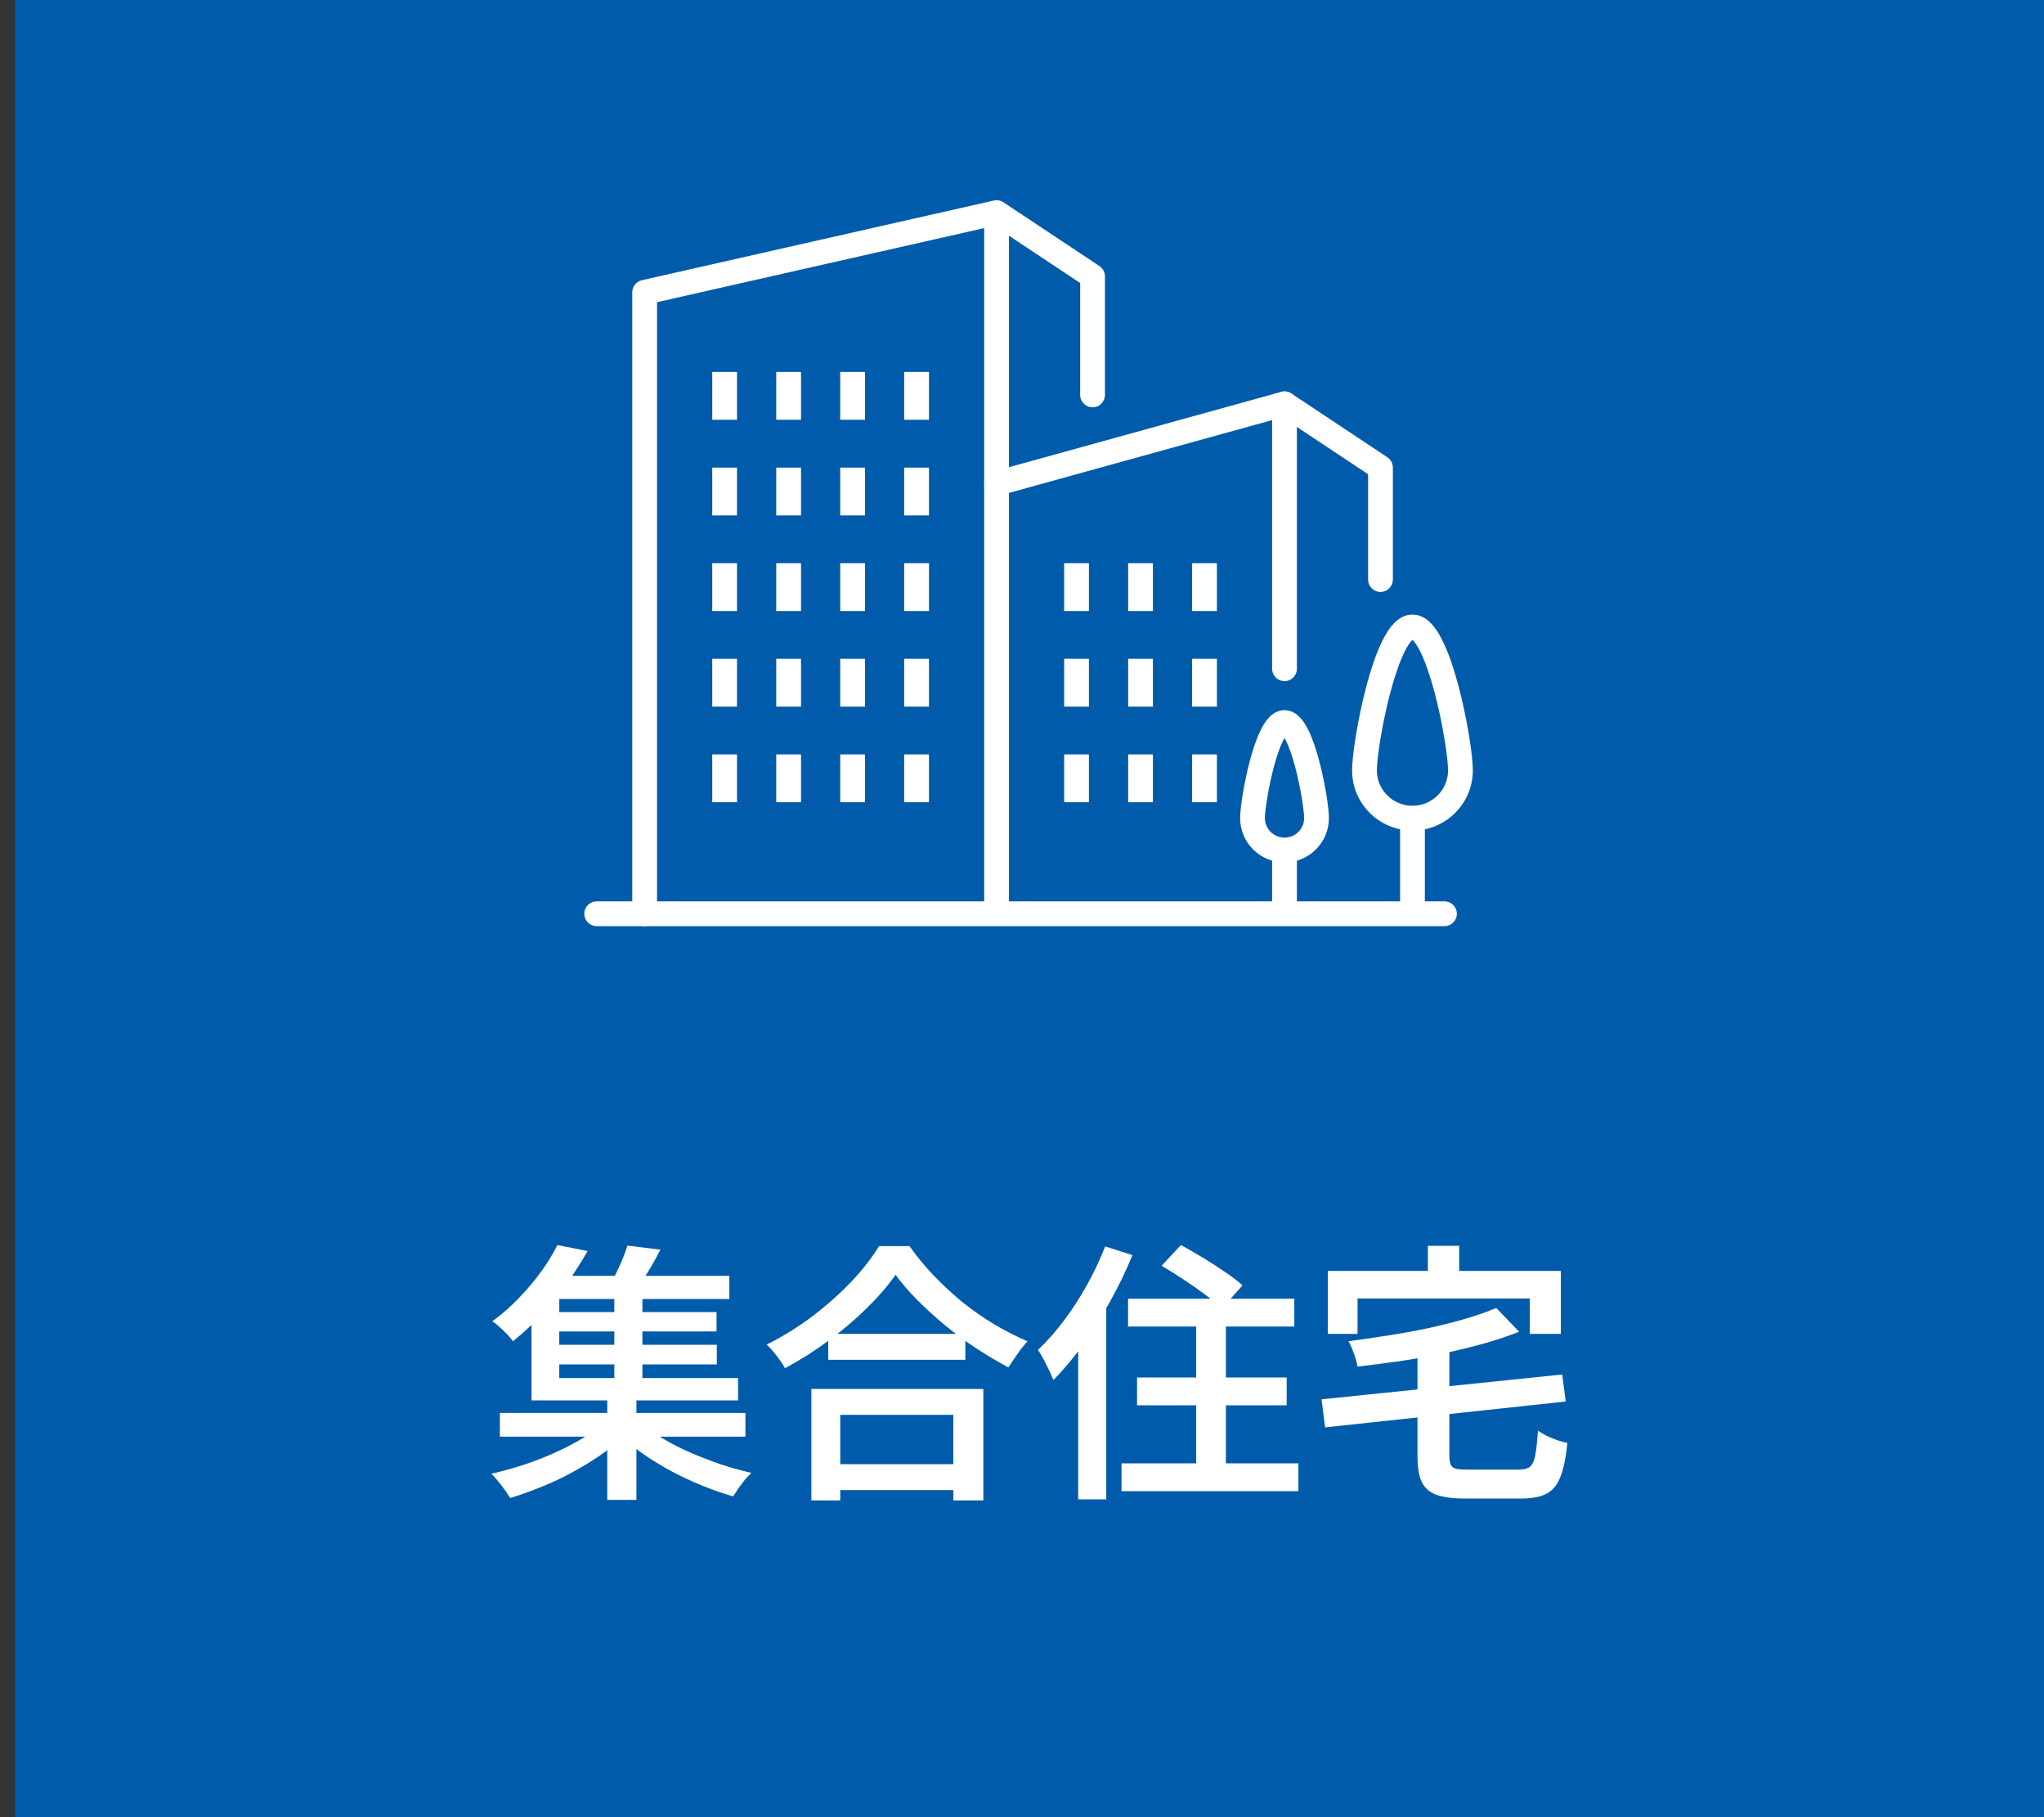 <svg width="90" height="80" viewBox="0 0 90 80" fill="none" xmlns="http://www.w3.org/2000/svg">
<rect x="0" y="0" width="90" height="80" fill="#333333" stroke="none"/>
<rect width="89.667" height="80" transform="translate(0.667)" fill="#005CAA"/>
<path fill-rule="evenodd" clip-rule="evenodd" d="M46.856 26.9V24.795H47.947V26.9H46.856Z" fill="white"/>
<path fill-rule="evenodd" clip-rule="evenodd" d="M49.674 26.9V24.795H50.765V26.9H49.674Z" fill="white"/>
<path fill-rule="evenodd" clip-rule="evenodd" d="M52.491 26.9V24.795H53.582V26.9H52.491Z" fill="white"/>
<path fill-rule="evenodd" clip-rule="evenodd" d="M46.856 31.107V29.002H47.947V31.107H46.856Z" fill="white"/>
<path fill-rule="evenodd" clip-rule="evenodd" d="M49.674 31.107V29.002H50.765V31.107H49.674Z" fill="white"/>
<path fill-rule="evenodd" clip-rule="evenodd" d="M52.491 31.107V29.002H53.582V31.107H52.491Z" fill="white"/>
<path fill-rule="evenodd" clip-rule="evenodd" d="M46.856 35.318V33.213H47.947V35.318H46.856Z" fill="white"/>
<path fill-rule="evenodd" clip-rule="evenodd" d="M49.674 35.318V33.213H50.765V35.318H49.674Z" fill="white"/>
<path fill-rule="evenodd" clip-rule="evenodd" d="M52.491 35.318V33.213H53.582V35.318H52.491Z" fill="white"/>
<path fill-rule="evenodd" clip-rule="evenodd" d="M43.76 8.828C43.905 8.795 44.058 8.823 44.182 8.906L48.408 11.712C48.56 11.813 48.652 11.983 48.652 12.166V17.386C48.652 17.687 48.407 17.931 48.106 17.931C47.805 17.931 47.561 17.687 47.561 17.386V12.459L43.773 9.943L28.93 13.303V40.228C28.93 40.529 28.686 40.774 28.385 40.774C28.084 40.774 27.839 40.529 27.839 40.228V12.868C27.839 12.613 28.016 12.392 28.264 12.336L43.76 8.828Z" fill="white"/>
<path fill-rule="evenodd" clip-rule="evenodd" d="M56.413 17.252C56.565 17.21 56.728 17.236 56.86 17.323L61.086 20.13C61.238 20.231 61.33 20.401 61.33 20.584V25.514C61.33 25.816 61.085 26.06 60.784 26.06C60.483 26.06 60.239 25.816 60.239 25.514V20.877L56.464 18.37L44.026 21.811C43.735 21.892 43.435 21.721 43.354 21.431C43.274 21.141 43.444 20.84 43.735 20.76L56.413 17.252Z" fill="white"/>
<path fill-rule="evenodd" clip-rule="evenodd" d="M44.426 9.359V40.228H43.335V9.359H44.426Z" fill="white"/>
<path fill-rule="evenodd" clip-rule="evenodd" d="M34.179 22.691V20.586H35.27V22.691H34.179Z" fill="white"/>
<path fill-rule="evenodd" clip-rule="evenodd" d="M36.996 22.691V20.586H38.087V22.691H36.996Z" fill="white"/>
<path fill-rule="evenodd" clip-rule="evenodd" d="M39.813 22.691V20.586H40.904V22.691H39.813Z" fill="white"/>
<path fill-rule="evenodd" clip-rule="evenodd" d="M34.179 26.9V24.795H35.27V26.9H34.179Z" fill="white"/>
<path fill-rule="evenodd" clip-rule="evenodd" d="M36.996 26.9V24.795H38.087V26.9H36.996Z" fill="white"/>
<path fill-rule="evenodd" clip-rule="evenodd" d="M39.813 26.9V24.795H40.904V26.9H39.813Z" fill="white"/>
<path fill-rule="evenodd" clip-rule="evenodd" d="M34.179 31.107V29.002H35.27V31.107H34.179Z" fill="white"/>
<path fill-rule="evenodd" clip-rule="evenodd" d="M36.996 31.107V29.002H38.087V31.107H36.996Z" fill="white"/>
<path fill-rule="evenodd" clip-rule="evenodd" d="M39.813 31.107V29.002H40.904V31.107H39.813Z" fill="white"/>
<path fill-rule="evenodd" clip-rule="evenodd" d="M34.179 35.318V33.213H35.27V35.318H34.179Z" fill="white"/>
<path fill-rule="evenodd" clip-rule="evenodd" d="M31.361 22.691V20.586H32.452V22.691H31.361Z" fill="white"/>
<path fill-rule="evenodd" clip-rule="evenodd" d="M34.179 18.48V16.375H35.27V18.48H34.179Z" fill="white"/>
<path fill-rule="evenodd" clip-rule="evenodd" d="M36.996 18.48V16.375H38.087V18.48H36.996Z" fill="white"/>
<path fill-rule="evenodd" clip-rule="evenodd" d="M39.813 18.48V16.375H40.904V18.48H39.813Z" fill="white"/>
<path fill-rule="evenodd" clip-rule="evenodd" d="M31.361 18.48V16.375H32.452V18.48H31.361Z" fill="white"/>
<path fill-rule="evenodd" clip-rule="evenodd" d="M31.361 26.9V24.795H32.452V26.9H31.361Z" fill="white"/>
<path fill-rule="evenodd" clip-rule="evenodd" d="M31.361 31.107V29.002H32.452V31.107H31.361Z" fill="white"/>
<path fill-rule="evenodd" clip-rule="evenodd" d="M31.361 35.318V33.213H32.452V35.318H31.361Z" fill="white"/>
<path fill-rule="evenodd" clip-rule="evenodd" d="M36.996 35.318V33.213H38.087V35.318H36.996Z" fill="white"/>
<path fill-rule="evenodd" clip-rule="evenodd" d="M39.813 35.318V33.213H40.904V35.318H39.813Z" fill="white"/>
<path fill-rule="evenodd" clip-rule="evenodd" d="M56.559 17.232C56.86 17.232 57.104 17.477 57.104 17.778V29.441C57.104 29.742 56.86 29.987 56.559 29.987C56.257 29.987 56.013 29.742 56.013 29.441V17.778C56.013 17.477 56.257 17.232 56.559 17.232Z" fill="white"/>
<path fill-rule="evenodd" clip-rule="evenodd" d="M57.104 37.422V40.228H56.013V37.422H57.104Z" fill="white"/>
<path fill-rule="evenodd" clip-rule="evenodd" d="M55.881 31.58C56.022 31.433 56.25 31.264 56.559 31.264C56.867 31.264 57.095 31.433 57.236 31.58C57.381 31.731 57.498 31.922 57.594 32.112C57.788 32.496 57.951 32.991 58.082 33.483C58.342 34.457 58.513 35.562 58.513 36.018C58.513 37.097 57.636 37.967 56.559 37.967C55.481 37.967 54.605 37.097 54.605 36.018C54.605 35.562 54.775 34.457 55.035 33.483C55.166 32.991 55.33 32.496 55.523 32.112C55.619 31.922 55.736 31.731 55.881 31.58ZM56.089 33.764C55.84 34.7 55.695 35.7 55.695 36.018C55.695 36.49 56.08 36.876 56.559 36.876C57.038 36.876 57.422 36.49 57.422 36.018C57.422 35.7 57.278 34.7 57.028 33.764C56.904 33.3 56.764 32.888 56.62 32.603C56.598 32.56 56.578 32.523 56.559 32.49C56.539 32.523 56.519 32.56 56.497 32.603C56.354 32.888 56.213 33.3 56.089 33.764ZM56.685 32.32C56.685 32.321 56.684 32.321 56.682 32.323C56.684 32.321 56.685 32.32 56.685 32.32ZM56.435 32.323C56.433 32.321 56.432 32.321 56.432 32.32C56.432 32.32 56.433 32.321 56.435 32.323Z" fill="white"/>
<path fill-rule="evenodd" clip-rule="evenodd" d="M62.738 36.02V40.229H61.648V36.02H62.738Z" fill="white"/>
<path fill-rule="evenodd" clip-rule="evenodd" d="M61.373 27.446C61.56 27.251 61.836 27.055 62.193 27.055C62.55 27.055 62.825 27.251 63.012 27.446C63.203 27.644 63.364 27.904 63.502 28.177C63.78 28.728 64.019 29.45 64.214 30.18C64.601 31.633 64.851 33.264 64.851 33.914C64.851 35.38 63.659 36.564 62.193 36.564C60.726 36.564 59.534 35.38 59.534 33.914C59.534 33.264 59.784 31.633 60.171 30.18C60.366 29.45 60.605 28.728 60.883 28.177C61.021 27.904 61.182 27.644 61.373 27.446ZM61.225 30.462C60.848 31.876 60.625 33.402 60.625 33.914C60.625 34.774 61.324 35.473 62.193 35.473C63.061 35.473 63.76 34.774 63.76 33.914C63.76 33.402 63.537 31.876 63.16 30.462C62.972 29.759 62.756 29.12 62.528 28.669C62.413 28.441 62.31 28.289 62.225 28.202C62.213 28.189 62.202 28.178 62.193 28.17C62.183 28.178 62.172 28.189 62.16 28.202C62.076 28.289 61.972 28.441 61.857 28.669C61.629 29.12 61.413 29.759 61.225 30.462ZM62.235 28.139C62.235 28.139 62.234 28.139 62.233 28.14C62.234 28.139 62.235 28.139 62.235 28.139ZM62.152 28.14C62.151 28.139 62.15 28.139 62.15 28.139C62.15 28.139 62.151 28.139 62.152 28.14Z" fill="white"/>
<path fill-rule="evenodd" clip-rule="evenodd" d="M25.727 40.227C25.727 39.926 25.971 39.682 26.272 39.682H63.602C63.903 39.682 64.147 39.926 64.147 40.227C64.147 40.528 63.903 40.773 63.602 40.773H26.272C25.971 40.773 25.727 40.528 25.727 40.227Z" fill="white"/>
<path d="M22.01 62.204H32.822V63.248H22.01V62.204ZM24.23 57.764H31.55V58.616H24.23V57.764ZM24.23 59.204H31.562V60.068H24.23V59.204ZM23.978 56.168H32.114V57.188H23.978V56.168ZM27.05 56.804H28.286V61.04H27.05V56.804ZM26.738 61.388H28.022V66.032H26.738V61.388ZM26.606 62.624L27.578 63.116C27.274 63.42 26.922 63.716 26.522 64.004C26.122 64.284 25.694 64.548 25.238 64.796C24.79 65.044 24.326 65.264 23.846 65.456C23.374 65.648 22.914 65.812 22.466 65.948C22.37 65.788 22.242 65.604 22.082 65.396C21.922 65.188 21.774 65.016 21.638 64.88C22.094 64.776 22.558 64.648 23.03 64.496C23.502 64.344 23.958 64.168 24.398 63.968C24.846 63.768 25.258 63.556 25.634 63.332C26.01 63.1 26.334 62.864 26.606 62.624ZM28.202 62.6C28.466 62.84 28.782 63.076 29.15 63.308C29.518 63.532 29.922 63.74 30.362 63.932C30.802 64.124 31.254 64.3 31.718 64.46C32.182 64.612 32.638 64.74 33.086 64.844C32.998 64.924 32.902 65.024 32.798 65.144C32.702 65.272 32.606 65.4 32.51 65.528C32.422 65.656 32.346 65.772 32.282 65.876C31.834 65.748 31.374 65.588 30.902 65.396C30.43 65.204 29.97 64.988 29.522 64.748C29.082 64.508 28.662 64.248 28.262 63.968C27.87 63.688 27.522 63.396 27.218 63.092L28.202 62.6ZM27.626 54.836L29.078 55.016C28.902 55.36 28.714 55.696 28.514 56.024C28.314 56.344 28.13 56.616 27.962 56.84L26.834 56.624C26.978 56.368 27.126 56.072 27.278 55.736C27.43 55.4 27.546 55.1 27.626 54.836ZM24.542 54.812L25.874 55.076C25.61 55.532 25.318 55.992 24.998 56.456C24.678 56.912 24.318 57.36 23.918 57.8C23.526 58.232 23.082 58.648 22.586 59.048C22.522 58.952 22.434 58.848 22.322 58.736C22.218 58.624 22.106 58.516 21.986 58.412C21.874 58.308 21.77 58.228 21.674 58.172C22.122 57.844 22.526 57.488 22.886 57.104C23.254 56.72 23.578 56.332 23.858 55.94C24.138 55.548 24.366 55.172 24.542 54.812ZM23.402 56.84H24.626V60.668H32.498V61.652H23.402V56.84ZM36.47 58.724H42.506V59.864H36.47V58.724ZM36.302 64.46H42.566V65.6H36.302V64.46ZM35.726 61.148H43.298V66.056H41.978V62.288H36.998V66.056H35.726V61.148ZM39.434 56.12C39.106 56.592 38.686 57.08 38.174 57.584C37.67 58.08 37.11 58.556 36.494 59.012C35.878 59.468 35.234 59.876 34.562 60.236C34.514 60.132 34.442 60.016 34.346 59.888C34.258 59.76 34.162 59.636 34.058 59.516C33.954 59.388 33.854 59.28 33.758 59.192C34.454 58.848 35.122 58.436 35.762 57.956C36.402 57.468 36.978 56.956 37.49 56.42C38.002 55.876 38.406 55.356 38.702 54.86H40.046C40.366 55.316 40.726 55.752 41.126 56.168C41.526 56.584 41.95 56.976 42.398 57.344C42.854 57.704 43.322 58.028 43.802 58.316C44.29 58.604 44.77 58.848 45.242 59.048C45.09 59.216 44.942 59.404 44.798 59.612C44.654 59.812 44.522 60.008 44.402 60.2C43.938 59.952 43.466 59.672 42.986 59.36C42.514 59.048 42.058 58.712 41.618 58.352C41.178 57.984 40.77 57.612 40.394 57.236C40.018 56.86 39.698 56.488 39.434 56.12ZM49.67 57.176H56.99V58.4H49.67V57.176ZM50.066 60.644H56.654V61.868H50.066V60.644ZM49.382 64.424H57.17V65.648H49.382V64.424ZM52.67 57.548H53.978V65.204H52.67V57.548ZM51.146 55.724L51.998 54.812C52.294 54.972 52.614 55.156 52.958 55.364C53.302 55.572 53.63 55.784 53.942 56C54.254 56.208 54.51 56.404 54.71 56.588L53.798 57.608C53.614 57.424 53.37 57.22 53.066 56.996C52.77 56.772 52.45 56.548 52.106 56.324C51.77 56.1 51.45 55.9 51.146 55.724ZM48.662 54.872L49.862 55.256C49.59 55.928 49.266 56.6 48.89 57.272C48.522 57.944 48.126 58.58 47.702 59.18C47.278 59.772 46.838 60.296 46.382 60.752C46.342 60.648 46.282 60.512 46.202 60.344C46.122 60.176 46.038 60.008 45.95 59.84C45.862 59.672 45.778 59.536 45.698 59.432C46.09 59.064 46.47 58.636 46.838 58.148C47.206 57.66 47.546 57.136 47.858 56.576C48.17 56.016 48.438 55.448 48.662 54.872ZM47.474 58.124L48.698 56.9L48.71 56.912V66.008H47.474V58.124ZM65.882 57.584L66.89 58.628C66.41 58.82 65.882 58.996 65.306 59.156C64.738 59.316 64.142 59.46 63.518 59.588C62.902 59.716 62.274 59.828 61.634 59.924C61.002 60.012 60.382 60.092 59.774 60.164C59.75 60.004 59.698 59.816 59.618 59.6C59.538 59.376 59.458 59.192 59.378 59.048C59.97 58.968 60.57 58.88 61.178 58.784C61.786 58.688 62.374 58.58 62.942 58.46C63.518 58.332 64.054 58.196 64.55 58.052C65.054 57.9 65.498 57.744 65.882 57.584ZM58.19 61.604L68.786 60.512L68.942 61.7L58.346 62.84L58.19 61.604ZM62.414 59.336H63.818V64.088C63.818 64.264 63.838 64.396 63.878 64.484C63.918 64.572 63.998 64.632 64.118 64.664C64.238 64.688 64.418 64.7 64.658 64.7C64.73 64.7 64.834 64.7 64.97 64.7C65.114 64.7 65.274 64.7 65.45 64.7C65.634 64.7 65.818 64.7 66.002 64.7C66.194 64.7 66.366 64.7 66.518 64.7C66.67 64.7 66.786 64.7 66.866 64.7C67.082 64.7 67.246 64.66 67.358 64.58C67.47 64.492 67.55 64.324 67.598 64.076C67.646 63.828 67.686 63.464 67.718 62.984C67.822 63.056 67.95 63.132 68.102 63.212C68.254 63.284 68.41 63.348 68.57 63.404C68.73 63.46 68.878 63.5 69.014 63.524C68.95 64.156 68.85 64.648 68.714 65C68.578 65.36 68.374 65.612 68.102 65.756C67.83 65.9 67.45 65.972 66.962 65.972C66.89 65.972 66.77 65.972 66.602 65.972C66.434 65.972 66.246 65.972 66.038 65.972C65.838 65.972 65.634 65.972 65.426 65.972C65.218 65.972 65.034 65.972 64.874 65.972C64.714 65.972 64.598 65.972 64.526 65.972C63.974 65.972 63.546 65.916 63.242 65.804C62.938 65.692 62.722 65.5 62.594 65.228C62.474 64.956 62.414 64.58 62.414 64.1V59.336ZM62.87 54.848H64.25V56.96H62.87V54.848ZM58.466 55.952H68.726V58.724H67.358V57.164H59.774V58.724H58.466V55.952Z" fill="white"/>
</svg>
